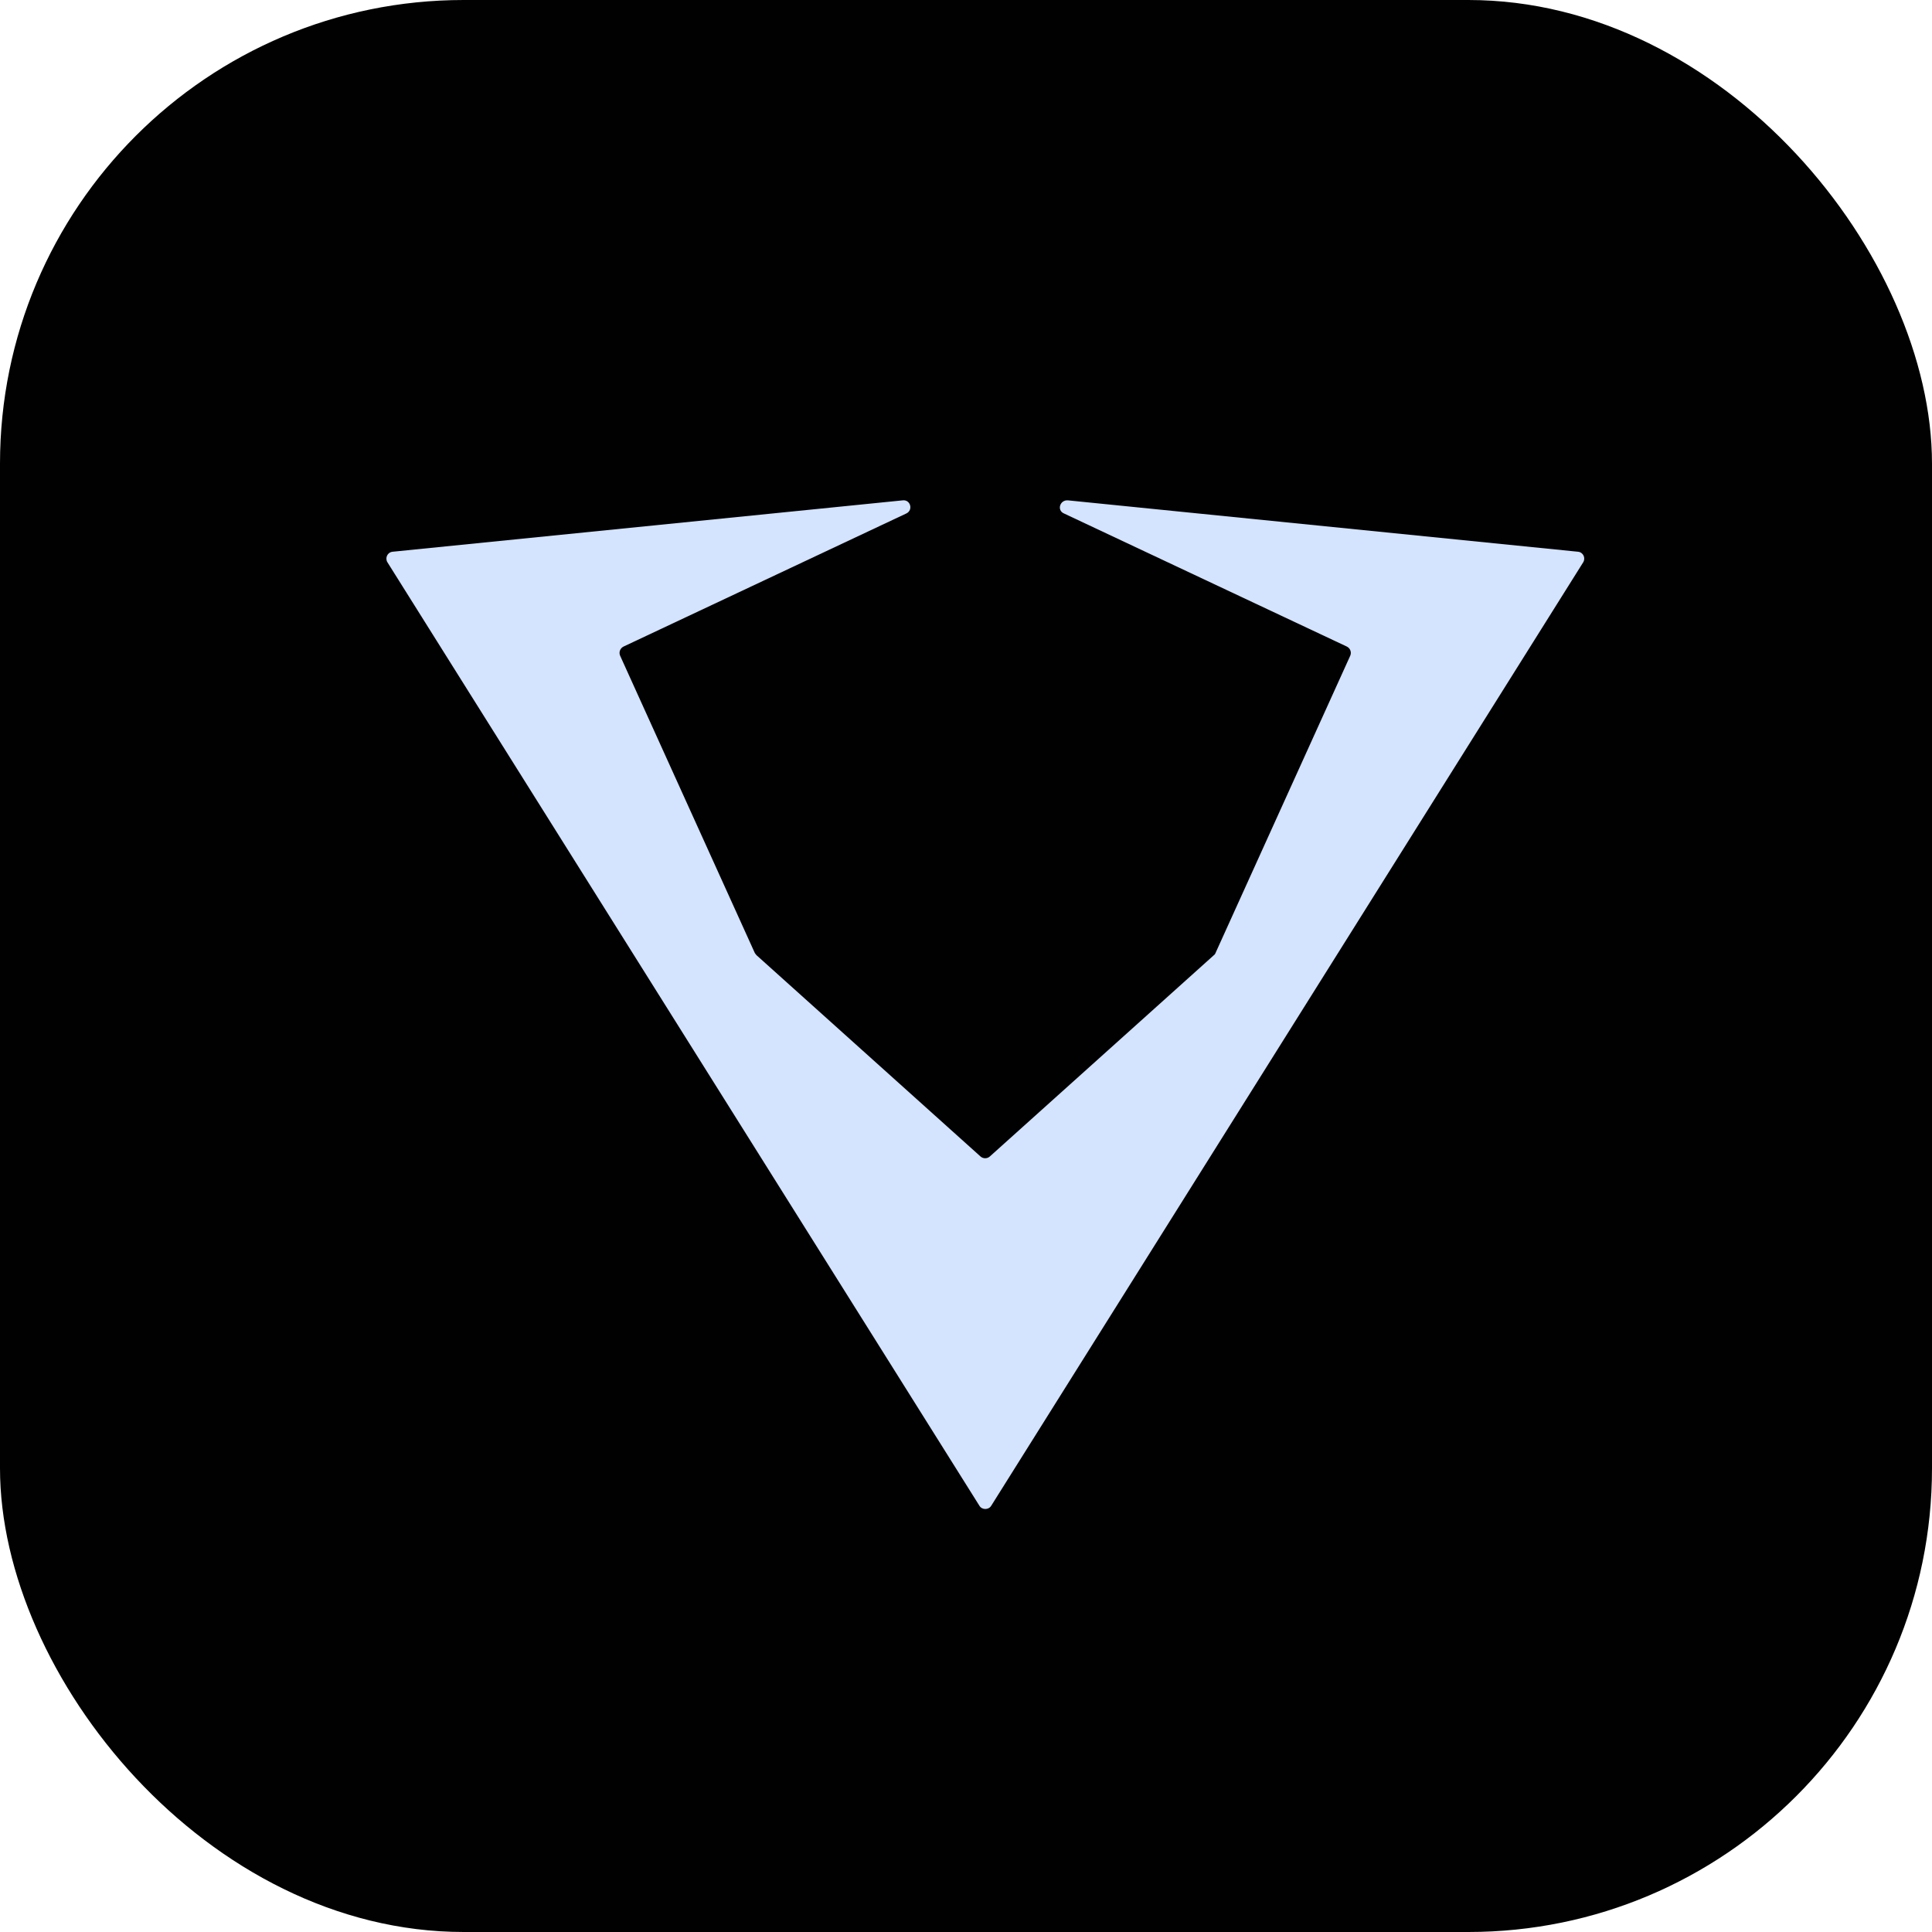 <svg width="50" height="50" viewBox="0 0 50 50" fill="none" xmlns="http://www.w3.org/2000/svg">
<rect width="50" height="50" rx="12" fill="#010101"/>
<path d="M27.533 13.287L34.856 16.733C34.945 16.777 34.982 16.88 34.945 16.968L31.458 24.662C31.451 24.684 31.436 24.706 31.414 24.721L25.615 29.931C25.548 29.99 25.444 29.99 25.377 29.931L19.579 24.721C19.564 24.706 19.549 24.684 19.534 24.662L16.048 16.968C16.011 16.88 16.048 16.777 16.137 16.733L23.459 13.287C23.638 13.198 23.563 12.927 23.363 12.949L10.16 14.279C10.026 14.293 9.959 14.44 10.026 14.551L25.348 38.97C25.415 39.08 25.585 39.08 25.652 38.97L40.974 14.551C41.041 14.44 40.974 14.293 40.84 14.279L27.637 12.949C27.429 12.934 27.347 13.206 27.533 13.287Z" fill="#D4E3FE"/>
</svg>
